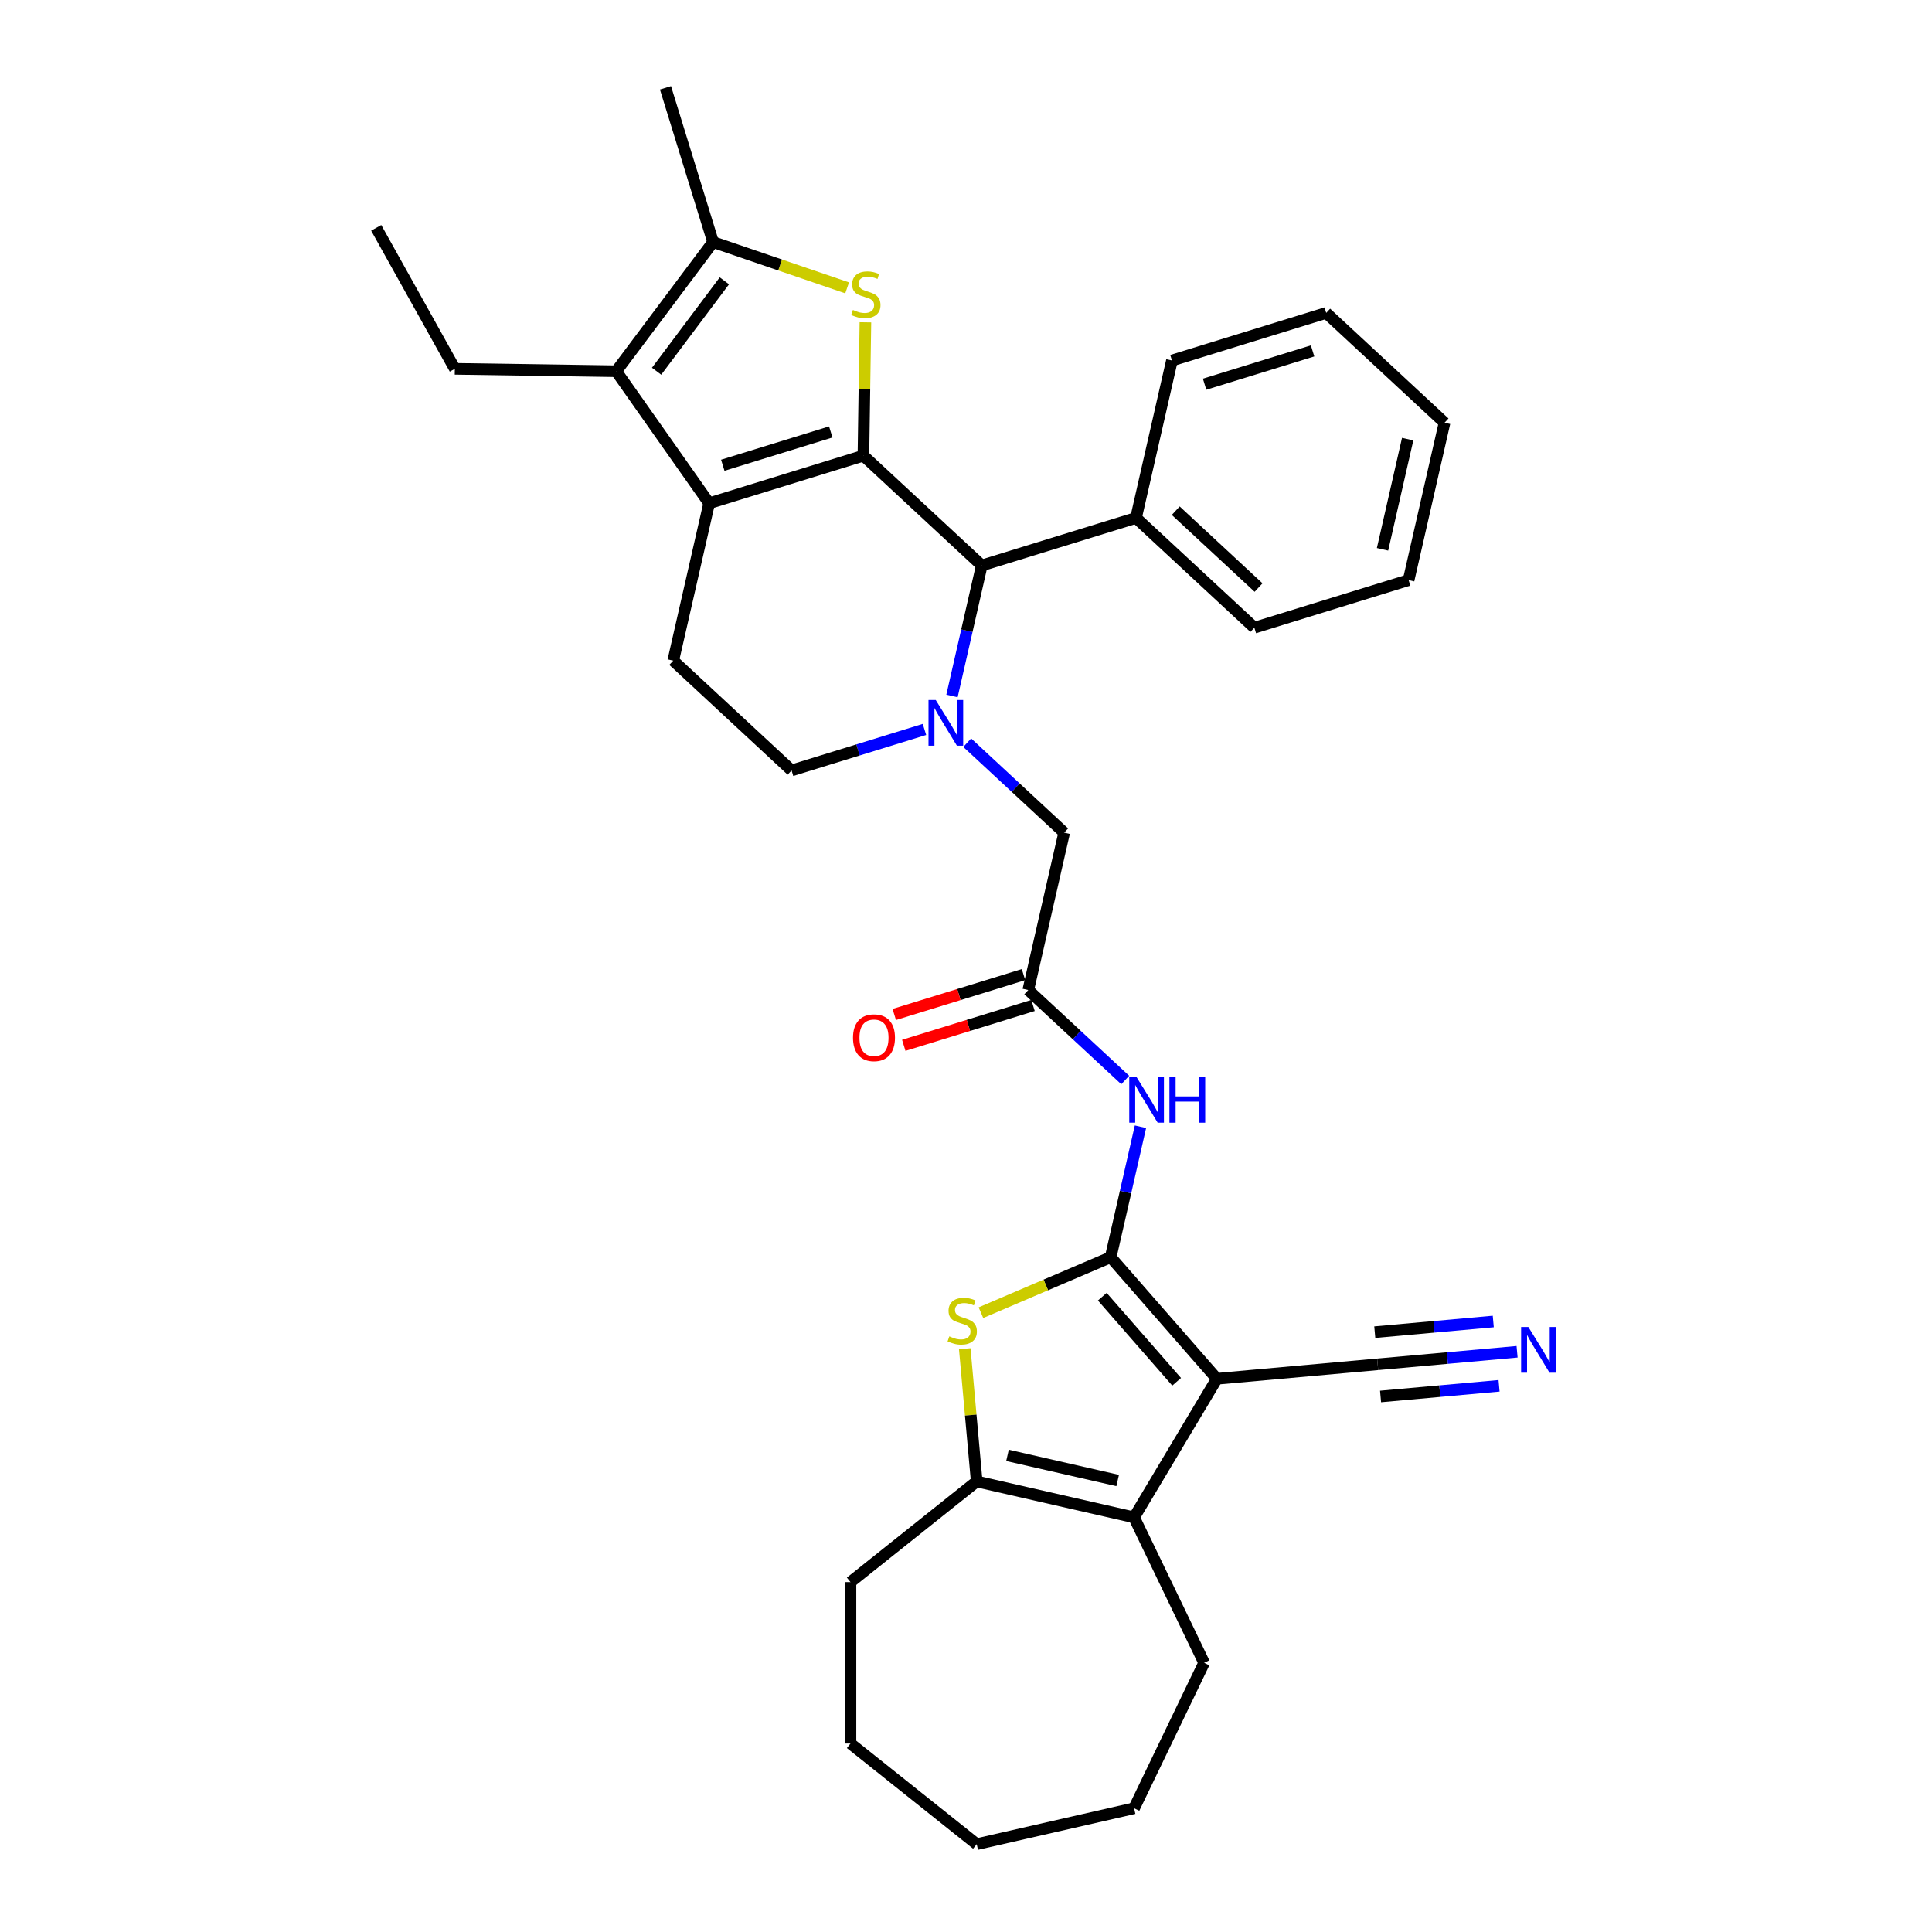 <?xml version='1.0' encoding='iso-8859-1'?>
<svg version='1.1' baseProfile='full'
              xmlns='http://www.w3.org/2000/svg'
                      xmlns:rdkit='http://www.rdkit.org/xml'
                      xmlns:xlink='http://www.w3.org/1999/xlink'
                  xml:space='preserve'
width='1000px' height='1000px' viewBox='0 0 1000 1000'>
<!-- END OF HEADER -->
<rect style='opacity:1.0;fill:#FFFFFF;stroke:none' width='1000' height='1000' x='0' y='0'> </rect>
<path class='bond-1' d='M 574.882,650.736 L 629.857,713.66' style='fill:none;fill-rule:evenodd;stroke:#000000;stroke-width:6px;stroke-linecap:butt;stroke-linejoin:miter;stroke-opacity:1' />
<path class='bond-1' d='M 570.544,671.169 L 609.026,715.216' style='fill:none;fill-rule:evenodd;stroke:#000000;stroke-width:6px;stroke-linecap:butt;stroke-linejoin:miter;stroke-opacity:1' />
<path class='bond-5' d='M 574.882,650.736 L 541.304,665.088' style='fill:none;fill-rule:evenodd;stroke:#000000;stroke-width:6px;stroke-linecap:butt;stroke-linejoin:miter;stroke-opacity:1' />
<path class='bond-5' d='M 541.304,665.088 L 507.726,679.44' style='fill:none;fill-rule:evenodd;stroke:#CCCC00;stroke-width:6px;stroke-linecap:butt;stroke-linejoin:miter;stroke-opacity:1' />
<path class='bond-11' d='M 574.882,650.736 L 582.59,616.965' style='fill:none;fill-rule:evenodd;stroke:#000000;stroke-width:6px;stroke-linecap:butt;stroke-linejoin:miter;stroke-opacity:1' />
<path class='bond-11' d='M 582.59,616.965 L 590.298,583.195' style='fill:none;fill-rule:evenodd;stroke:#0000FF;stroke-width:6px;stroke-linecap:butt;stroke-linejoin:miter;stroke-opacity:1' />
<path class='bond-0' d='M 446.908,235.852 L 508.159,292.685' style='fill:none;fill-rule:evenodd;stroke:#000000;stroke-width:6px;stroke-linecap:butt;stroke-linejoin:miter;stroke-opacity:1' />
<path class='bond-3' d='M 446.908,235.852 L 447.424,201.34' style='fill:none;fill-rule:evenodd;stroke:#000000;stroke-width:6px;stroke-linecap:butt;stroke-linejoin:miter;stroke-opacity:1' />
<path class='bond-3' d='M 447.424,201.34 L 447.94,166.827' style='fill:none;fill-rule:evenodd;stroke:#CCCC00;stroke-width:6px;stroke-linecap:butt;stroke-linejoin:miter;stroke-opacity:1' />
<path class='bond-35' d='M 446.908,235.852 L 367.063,260.481' style='fill:none;fill-rule:evenodd;stroke:#000000;stroke-width:6px;stroke-linecap:butt;stroke-linejoin:miter;stroke-opacity:1' />
<path class='bond-35' d='M 430.005,223.578 L 374.114,240.818' style='fill:none;fill-rule:evenodd;stroke:#000000;stroke-width:6px;stroke-linecap:butt;stroke-linejoin:miter;stroke-opacity:1' />
<path class='bond-6' d='M 629.857,713.66 L 587.001,785.389' style='fill:none;fill-rule:evenodd;stroke:#000000;stroke-width:6px;stroke-linecap:butt;stroke-linejoin:miter;stroke-opacity:1' />
<path class='bond-12' d='M 629.857,713.66 L 713.077,706.17' style='fill:none;fill-rule:evenodd;stroke:#000000;stroke-width:6px;stroke-linecap:butt;stroke-linejoin:miter;stroke-opacity:1' />
<path class='bond-2' d='M 367.063,260.481 L 348.47,341.943' style='fill:none;fill-rule:evenodd;stroke:#000000;stroke-width:6px;stroke-linecap:butt;stroke-linejoin:miter;stroke-opacity:1' />
<path class='bond-7' d='M 367.063,260.481 L 318.967,192.155' style='fill:none;fill-rule:evenodd;stroke:#000000;stroke-width:6px;stroke-linecap:butt;stroke-linejoin:miter;stroke-opacity:1' />
<path class='bond-8' d='M 438.482,149 L 403.784,137.15' style='fill:none;fill-rule:evenodd;stroke:#CCCC00;stroke-width:6px;stroke-linecap:butt;stroke-linejoin:miter;stroke-opacity:1' />
<path class='bond-8' d='M 403.784,137.15 L 369.086,125.299' style='fill:none;fill-rule:evenodd;stroke:#000000;stroke-width:6px;stroke-linecap:butt;stroke-linejoin:miter;stroke-opacity:1' />
<path class='bond-4' d='M 500.629,384.412 L 525.723,407.696' style='fill:none;fill-rule:evenodd;stroke:#0000FF;stroke-width:6px;stroke-linecap:butt;stroke-linejoin:miter;stroke-opacity:1' />
<path class='bond-4' d='M 525.723,407.696 L 550.817,430.98' style='fill:none;fill-rule:evenodd;stroke:#000000;stroke-width:6px;stroke-linecap:butt;stroke-linejoin:miter;stroke-opacity:1' />
<path class='bond-10' d='M 492.743,360.226 L 500.451,326.456' style='fill:none;fill-rule:evenodd;stroke:#0000FF;stroke-width:6px;stroke-linecap:butt;stroke-linejoin:miter;stroke-opacity:1' />
<path class='bond-10' d='M 500.451,326.456 L 508.159,292.685' style='fill:none;fill-rule:evenodd;stroke:#000000;stroke-width:6px;stroke-linecap:butt;stroke-linejoin:miter;stroke-opacity:1' />
<path class='bond-17' d='M 478.503,377.559 L 444.112,388.167' style='fill:none;fill-rule:evenodd;stroke:#0000FF;stroke-width:6px;stroke-linecap:butt;stroke-linejoin:miter;stroke-opacity:1' />
<path class='bond-17' d='M 444.112,388.167 L 409.721,398.776' style='fill:none;fill-rule:evenodd;stroke:#000000;stroke-width:6px;stroke-linecap:butt;stroke-linejoin:miter;stroke-opacity:1' />
<path class='bond-9' d='M 499.357,698.098 L 502.448,732.447' style='fill:none;fill-rule:evenodd;stroke:#CCCC00;stroke-width:6px;stroke-linecap:butt;stroke-linejoin:miter;stroke-opacity:1' />
<path class='bond-9' d='M 502.448,732.447 L 505.54,766.796' style='fill:none;fill-rule:evenodd;stroke:#000000;stroke-width:6px;stroke-linecap:butt;stroke-linejoin:miter;stroke-opacity:1' />
<path class='bond-21' d='M 587.001,785.389 L 623.255,860.671' style='fill:none;fill-rule:evenodd;stroke:#000000;stroke-width:6px;stroke-linecap:butt;stroke-linejoin:miter;stroke-opacity:1' />
<path class='bond-33' d='M 587.001,785.389 L 505.54,766.796' style='fill:none;fill-rule:evenodd;stroke:#000000;stroke-width:6px;stroke-linecap:butt;stroke-linejoin:miter;stroke-opacity:1' />
<path class='bond-33' d='M 578.501,766.307 L 521.477,753.292' style='fill:none;fill-rule:evenodd;stroke:#000000;stroke-width:6px;stroke-linecap:butt;stroke-linejoin:miter;stroke-opacity:1' />
<path class='bond-20' d='M 318.967,192.155 L 235.42,190.905' style='fill:none;fill-rule:evenodd;stroke:#000000;stroke-width:6px;stroke-linecap:butt;stroke-linejoin:miter;stroke-opacity:1' />
<path class='bond-36' d='M 318.967,192.155 L 369.086,125.299' style='fill:none;fill-rule:evenodd;stroke:#000000;stroke-width:6px;stroke-linecap:butt;stroke-linejoin:miter;stroke-opacity:1' />
<path class='bond-36' d='M 339.856,192.151 L 374.939,145.351' style='fill:none;fill-rule:evenodd;stroke:#000000;stroke-width:6px;stroke-linecap:butt;stroke-linejoin:miter;stroke-opacity:1' />
<path class='bond-22' d='M 369.086,125.299 L 344.457,45.455' style='fill:none;fill-rule:evenodd;stroke:#000000;stroke-width:6px;stroke-linecap:butt;stroke-linejoin:miter;stroke-opacity:1' />
<path class='bond-23' d='M 505.54,766.796 L 440.212,818.892' style='fill:none;fill-rule:evenodd;stroke:#000000;stroke-width:6px;stroke-linecap:butt;stroke-linejoin:miter;stroke-opacity:1' />
<path class='bond-18' d='M 508.159,292.685 L 588.003,268.056' style='fill:none;fill-rule:evenodd;stroke:#000000;stroke-width:6px;stroke-linecap:butt;stroke-linejoin:miter;stroke-opacity:1' />
<path class='bond-13' d='M 582.412,559.009 L 557.318,535.725' style='fill:none;fill-rule:evenodd;stroke:#0000FF;stroke-width:6px;stroke-linecap:butt;stroke-linejoin:miter;stroke-opacity:1' />
<path class='bond-13' d='M 557.318,535.725 L 532.224,512.441' style='fill:none;fill-rule:evenodd;stroke:#000000;stroke-width:6px;stroke-linecap:butt;stroke-linejoin:miter;stroke-opacity:1' />
<path class='bond-16' d='M 713.077,706.17 L 749.156,702.923' style='fill:none;fill-rule:evenodd;stroke:#000000;stroke-width:6px;stroke-linecap:butt;stroke-linejoin:miter;stroke-opacity:1' />
<path class='bond-16' d='M 749.156,702.923 L 785.235,699.676' style='fill:none;fill-rule:evenodd;stroke:#0000FF;stroke-width:6px;stroke-linecap:butt;stroke-linejoin:miter;stroke-opacity:1' />
<path class='bond-16' d='M 714.575,722.814 L 745.242,720.054' style='fill:none;fill-rule:evenodd;stroke:#000000;stroke-width:6px;stroke-linecap:butt;stroke-linejoin:miter;stroke-opacity:1' />
<path class='bond-16' d='M 745.242,720.054 L 775.909,717.294' style='fill:none;fill-rule:evenodd;stroke:#0000FF;stroke-width:6px;stroke-linecap:butt;stroke-linejoin:miter;stroke-opacity:1' />
<path class='bond-16' d='M 711.579,689.526 L 742.246,686.766' style='fill:none;fill-rule:evenodd;stroke:#000000;stroke-width:6px;stroke-linecap:butt;stroke-linejoin:miter;stroke-opacity:1' />
<path class='bond-16' d='M 742.246,686.766 L 772.913,684.006' style='fill:none;fill-rule:evenodd;stroke:#0000FF;stroke-width:6px;stroke-linecap:butt;stroke-linejoin:miter;stroke-opacity:1' />
<path class='bond-15' d='M 532.224,512.441 L 550.817,430.98' style='fill:none;fill-rule:evenodd;stroke:#000000;stroke-width:6px;stroke-linecap:butt;stroke-linejoin:miter;stroke-opacity:1' />
<path class='bond-19' d='M 529.761,504.457 L 496.315,514.774' style='fill:none;fill-rule:evenodd;stroke:#000000;stroke-width:6px;stroke-linecap:butt;stroke-linejoin:miter;stroke-opacity:1' />
<path class='bond-19' d='M 496.315,514.774 L 462.868,525.091' style='fill:none;fill-rule:evenodd;stroke:#FF0000;stroke-width:6px;stroke-linecap:butt;stroke-linejoin:miter;stroke-opacity:1' />
<path class='bond-19' d='M 534.687,520.426 L 501.24,530.743' style='fill:none;fill-rule:evenodd;stroke:#000000;stroke-width:6px;stroke-linecap:butt;stroke-linejoin:miter;stroke-opacity:1' />
<path class='bond-19' d='M 501.24,530.743 L 467.794,541.059' style='fill:none;fill-rule:evenodd;stroke:#FF0000;stroke-width:6px;stroke-linecap:butt;stroke-linejoin:miter;stroke-opacity:1' />
<path class='bond-14' d='M 348.47,341.943 L 409.721,398.776' style='fill:none;fill-rule:evenodd;stroke:#000000;stroke-width:6px;stroke-linecap:butt;stroke-linejoin:miter;stroke-opacity:1' />
<path class='bond-24' d='M 588.003,268.056 L 649.255,324.889' style='fill:none;fill-rule:evenodd;stroke:#000000;stroke-width:6px;stroke-linecap:butt;stroke-linejoin:miter;stroke-opacity:1' />
<path class='bond-24' d='M 608.557,264.331 L 651.433,304.114' style='fill:none;fill-rule:evenodd;stroke:#000000;stroke-width:6px;stroke-linecap:butt;stroke-linejoin:miter;stroke-opacity:1' />
<path class='bond-25' d='M 588.003,268.056 L 606.596,186.595' style='fill:none;fill-rule:evenodd;stroke:#000000;stroke-width:6px;stroke-linecap:butt;stroke-linejoin:miter;stroke-opacity:1' />
<path class='bond-26' d='M 235.42,190.905 L 194.728,117.926' style='fill:none;fill-rule:evenodd;stroke:#000000;stroke-width:6px;stroke-linecap:butt;stroke-linejoin:miter;stroke-opacity:1' />
<path class='bond-27' d='M 623.255,860.671 L 587.001,935.952' style='fill:none;fill-rule:evenodd;stroke:#000000;stroke-width:6px;stroke-linecap:butt;stroke-linejoin:miter;stroke-opacity:1' />
<path class='bond-28' d='M 440.212,818.892 L 440.212,902.449' style='fill:none;fill-rule:evenodd;stroke:#000000;stroke-width:6px;stroke-linecap:butt;stroke-linejoin:miter;stroke-opacity:1' />
<path class='bond-30' d='M 649.255,324.889 L 729.099,300.261' style='fill:none;fill-rule:evenodd;stroke:#000000;stroke-width:6px;stroke-linecap:butt;stroke-linejoin:miter;stroke-opacity:1' />
<path class='bond-29' d='M 606.596,186.595 L 686.441,161.966' style='fill:none;fill-rule:evenodd;stroke:#000000;stroke-width:6px;stroke-linecap:butt;stroke-linejoin:miter;stroke-opacity:1' />
<path class='bond-29' d='M 623.499,198.869 L 679.39,181.629' style='fill:none;fill-rule:evenodd;stroke:#000000;stroke-width:6px;stroke-linecap:butt;stroke-linejoin:miter;stroke-opacity:1' />
<path class='bond-34' d='M 587.001,935.952 L 505.54,954.545' style='fill:none;fill-rule:evenodd;stroke:#000000;stroke-width:6px;stroke-linecap:butt;stroke-linejoin:miter;stroke-opacity:1' />
<path class='bond-32' d='M 440.212,902.449 L 505.54,954.545' style='fill:none;fill-rule:evenodd;stroke:#000000;stroke-width:6px;stroke-linecap:butt;stroke-linejoin:miter;stroke-opacity:1' />
<path class='bond-31' d='M 686.441,161.966 L 747.692,218.799' style='fill:none;fill-rule:evenodd;stroke:#000000;stroke-width:6px;stroke-linecap:butt;stroke-linejoin:miter;stroke-opacity:1' />
<path class='bond-37' d='M 729.099,300.261 L 747.692,218.799' style='fill:none;fill-rule:evenodd;stroke:#000000;stroke-width:6px;stroke-linecap:butt;stroke-linejoin:miter;stroke-opacity:1' />
<path class='bond-37' d='M 715.595,284.323 L 728.611,227.3' style='fill:none;fill-rule:evenodd;stroke:#000000;stroke-width:6px;stroke-linecap:butt;stroke-linejoin:miter;stroke-opacity:1' />
<path  class='atom-4' d='M 441.473 160.427
Q 441.74 160.527, 442.843 160.995
Q 443.946 161.463, 445.15 161.764
Q 446.386 162.031, 447.589 162.031
Q 449.829 162.031, 451.132 160.962
Q 452.436 159.859, 452.436 157.954
Q 452.436 156.65, 451.767 155.848
Q 451.132 155.046, 450.13 154.611
Q 449.127 154.177, 447.456 153.675
Q 445.35 153.04, 444.08 152.439
Q 442.843 151.837, 441.941 150.567
Q 441.072 149.297, 441.072 147.158
Q 441.072 144.183, 443.077 142.345
Q 445.116 140.507, 449.127 140.507
Q 451.867 140.507, 454.976 141.81
L 454.207 144.384
Q 451.366 143.214, 449.227 143.214
Q 446.921 143.214, 445.651 144.183
Q 444.381 145.119, 444.414 146.757
Q 444.414 148.027, 445.049 148.796
Q 445.718 149.565, 446.654 149.999
Q 447.623 150.433, 449.227 150.935
Q 451.366 151.603, 452.636 152.272
Q 453.906 152.94, 454.809 154.311
Q 455.745 155.647, 455.745 157.954
Q 455.745 161.229, 453.539 163
Q 451.366 164.738, 447.723 164.738
Q 445.617 164.738, 444.013 164.27
Q 442.442 163.836, 440.571 163.067
L 441.473 160.427
' fill='#CCCC00'/>
<path  class='atom-5' d='M 484.335 362.315
L 492.089 374.849
Q 492.858 376.085, 494.095 378.325
Q 495.331 380.564, 495.398 380.698
L 495.398 362.315
L 498.54 362.315
L 498.54 385.978
L 495.298 385.978
L 486.976 372.275
Q 486.006 370.671, 484.97 368.833
Q 483.968 366.994, 483.667 366.426
L 483.667 385.978
L 480.592 385.978
L 480.592 362.315
L 484.335 362.315
' fill='#0000FF'/>
<path  class='atom-6' d='M 491.365 691.697
Q 491.633 691.797, 492.735 692.265
Q 493.838 692.733, 495.042 693.034
Q 496.278 693.301, 497.481 693.301
Q 499.721 693.301, 501.024 692.232
Q 502.328 691.129, 502.328 689.224
Q 502.328 687.92, 501.659 687.118
Q 501.024 686.316, 500.022 685.882
Q 499.019 685.447, 497.348 684.946
Q 495.242 684.311, 493.972 683.709
Q 492.735 683.108, 491.833 681.838
Q 490.964 680.567, 490.964 678.428
Q 490.964 675.454, 492.969 673.616
Q 495.008 671.777, 499.019 671.777
Q 501.76 671.777, 504.868 673.081
L 504.099 675.654
Q 501.258 674.485, 499.119 674.485
Q 496.813 674.485, 495.543 675.454
Q 494.273 676.39, 494.306 678.027
Q 494.306 679.297, 494.941 680.066
Q 495.61 680.835, 496.546 681.269
Q 497.515 681.704, 499.119 682.205
Q 501.258 682.874, 502.528 683.542
Q 503.798 684.211, 504.701 685.581
Q 505.637 686.918, 505.637 689.224
Q 505.637 692.499, 503.431 694.271
Q 501.258 696.009, 497.615 696.009
Q 495.51 696.009, 493.905 695.541
Q 492.334 695.106, 490.463 694.338
L 491.365 691.697
' fill='#CCCC00'/>
<path  class='atom-12' d='M 588.245 557.443
L 595.999 569.976
Q 596.767 571.213, 598.004 573.452
Q 599.241 575.691, 599.308 575.825
L 599.308 557.443
L 602.449 557.443
L 602.449 581.106
L 599.207 581.106
L 590.885 567.402
Q 589.916 565.798, 588.88 563.96
Q 587.877 562.122, 587.576 561.553
L 587.576 581.106
L 584.501 581.106
L 584.501 557.443
L 588.245 557.443
' fill='#0000FF'/>
<path  class='atom-12' d='M 605.29 557.443
L 608.499 557.443
L 608.499 567.503
L 620.598 567.503
L 620.598 557.443
L 623.806 557.443
L 623.806 581.106
L 620.598 581.106
L 620.598 570.177
L 608.499 570.177
L 608.499 581.106
L 605.29 581.106
L 605.29 557.443
' fill='#0000FF'/>
<path  class='atom-17' d='M 791.067 686.848
L 798.821 699.382
Q 799.59 700.618, 800.826 702.858
Q 802.063 705.097, 802.13 705.231
L 802.13 686.848
L 805.272 686.848
L 805.272 710.511
L 802.03 710.511
L 793.707 696.808
Q 792.738 695.204, 791.702 693.366
Q 790.699 691.527, 790.398 690.959
L 790.398 710.511
L 787.324 710.511
L 787.324 686.848
L 791.067 686.848
' fill='#0000FF'/>
<path  class='atom-20' d='M 441.517 537.137
Q 441.517 531.455, 444.325 528.28
Q 447.132 525.105, 452.38 525.105
Q 457.627 525.105, 460.435 528.28
Q 463.242 531.455, 463.242 537.137
Q 463.242 542.885, 460.401 546.161
Q 457.56 549.403, 452.38 549.403
Q 447.166 549.403, 444.325 546.161
Q 441.517 542.919, 441.517 537.137
M 452.38 546.729
Q 455.989 546.729, 457.928 544.323
Q 459.9 541.883, 459.9 537.137
Q 459.9 532.491, 457.928 530.151
Q 455.989 527.778, 452.38 527.778
Q 448.77 527.778, 446.798 530.118
Q 444.86 532.458, 444.86 537.137
Q 444.86 541.916, 446.798 544.323
Q 448.77 546.729, 452.38 546.729
' fill='#FF0000'/>
</svg>

